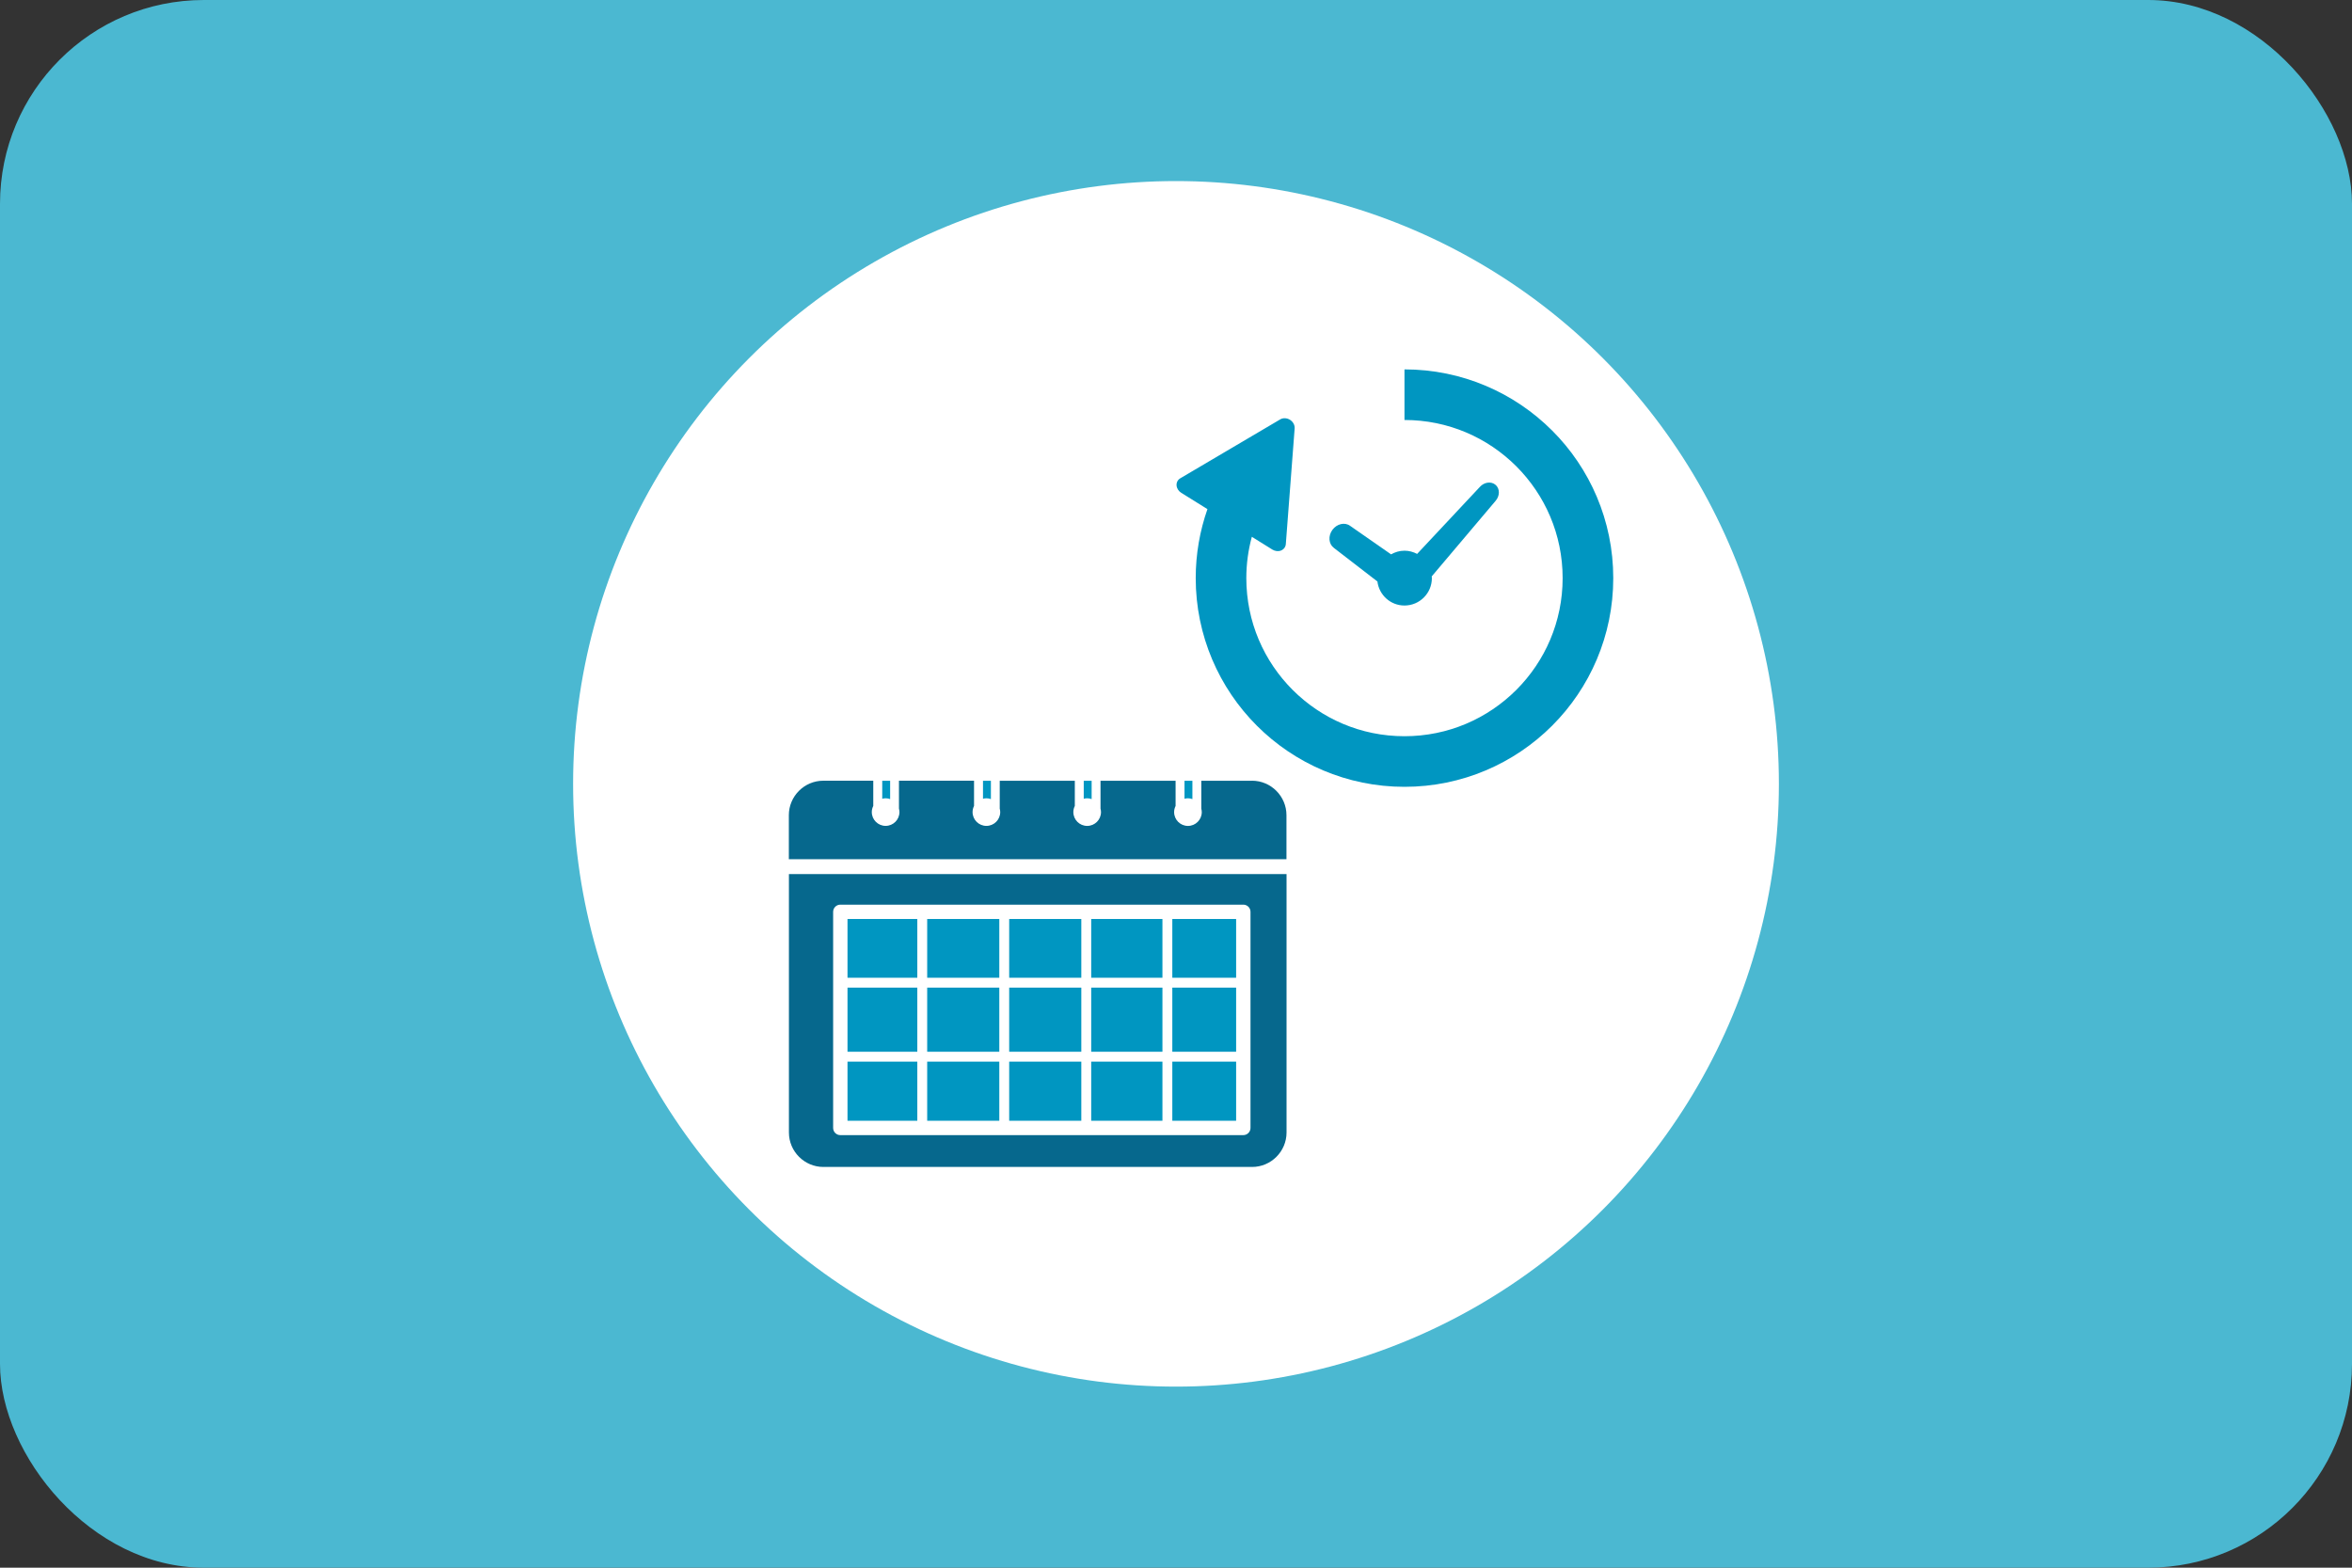 <?xml version="1.0" encoding="UTF-8"?> <svg xmlns="http://www.w3.org/2000/svg" id="_レイヤー_2" viewBox="0 0 1500 1000"><rect x="0" y="0" width="1500" height="1000" fill="#333333" stroke="none"/><defs><style>.cls-1{fill:#4bb8d1;}.cls-1,.cls-2,.cls-3,.cls-4{stroke-width:0px;}.cls-2{fill:#fff;}.cls-3{fill:#06688d;}.cls-4{fill:#0096c1;}</style></defs><g id="_レイヤー_1-2"><rect class="cls-1" width="1500" height="1000" rx="130" ry="130"></rect><circle class="cls-2" cx="750" cy="500" r="384.5"></circle><path class="cls-4" d="m850.7,349.51l27.75,21.41c1.07,8.63,8.34,15.33,17.26,15.33,9.66,0,17.48-7.83,17.48-17.48,0-.37-.08-.72-.11-1.09l40.67-48.11c2.83-3.18,2.89-7.77.12-10.23-2.77-2.46-7.31-1.88-10.14,1.31l-39.95,42.68c-2.42-1.27-5.13-2.05-8.06-2.05-3.12,0-6.02.89-8.56,2.33l-26.12-18.19c-3.37-2.48-8.42-1.33-11.28,2.56-2.85,3.88-2.43,9.05.95,11.53Z"></path><path class="cls-4" d="m989.86,274.62c-24.04-24.07-57.43-39-94.15-38.99v32.27c27.91,0,53.02,11.27,71.33,29.54,18.27,18.3,29.53,43.42,29.54,71.32,0,27.9-11.27,53.02-29.54,71.32-18.31,18.28-43.42,29.54-71.33,29.54-27.9,0-53.02-11.26-71.32-29.54-18.28-18.3-29.53-43.42-29.54-71.32,0-9.15,1.25-17.96,3.52-26.35l13.08,8.15c1.73,1.07,3.84,1.3,5.57.59,1.74-.72,2.88-2.26,3.02-4.12l5.63-73.77c.15-2.11-1.01-4.24-2.98-5.48-1.99-1.22-4.42-1.33-6.24-.25l-63.72,37.57c-1.61.94-2.49,2.64-2.37,4.51.12,1.88,1.25,3.67,2.99,4.75l16.7,10.4c-4.83,13.79-7.48,28.61-7.48,44,0,36.71,14.93,70.1,39,94.15,24.05,24.07,57.43,39,94.15,38.99,36.71,0,70.11-14.93,94.15-38.99,24.07-24.05,39-57.44,38.99-94.15,0-36.72-14.93-70.11-39-94.14Z"></path><path class="cls-4" d="m760.46,509.71v-11.67h-5.04v11.48c.71-.18,1.44-.31,2.2-.31,1,0,1.94.2,2.84.51Z"></path><path class="cls-4" d="m696.2,509.71v-11.67h-5.04v11.48c.71-.18,1.44-.31,2.2-.31,1,0,1.94.2,2.84.51Z"></path><path class="cls-4" d="m567.69,509.71v-11.67h-5.04v11.48c.71-.18,1.44-.31,2.2-.31,1,0,1.94.2,2.84.51Z"></path><path class="cls-3" d="m798.52,498.04h-32.39v17.78c.18.71.31,1.44.31,2.2,0,4.87-3.95,8.82-8.82,8.82s-8.82-3.95-8.82-8.82c0-1.41.36-2.72.94-3.9v-16.09h-47.88v17.78c.18.71.31,1.44.31,2.2,0,4.87-3.95,8.82-8.82,8.82s-8.82-3.95-8.82-8.82c0-1.41.36-2.72.94-3.9v-16.09h-47.88v17.78c.18.71.31,1.44.31,2.2,0,4.87-3.95,8.82-8.82,8.82s-8.82-3.95-8.82-8.82c0-1.41.36-2.72.94-3.9v-16.09h-47.88v17.78c.18.71.31,1.44.31,2.2,0,4.87-3.95,8.82-8.82,8.82s-8.82-3.95-8.82-8.82c0-1.41.36-2.72.94-3.9v-16.09h-31.86c-12.09,0-21.98,9.89-21.98,21.98v28.08h317.36v-28.08c0-12.09-9.89-21.98-21.98-21.98Z"></path><path class="cls-4" d="m631.95,509.71v-11.67h-5.04v11.48c.71-.18,1.44-.31,2.2-.31,1,0,1.94.2,2.84.51Z"></path><rect class="cls-4" x="591.32" y="630" width="45.99" height="40.89"></rect><rect class="cls-4" x="643.62" y="677.19" width="45.99" height="37.72"></rect><rect class="cls-4" x="643.62" y="586.21" width="45.99" height="37.48"></rect><rect class="cls-4" x="591.32" y="586.21" width="45.99" height="37.48"></rect><rect class="cls-4" x="540.5" y="630" width="44.52" height="40.89"></rect><rect class="cls-4" x="540.5" y="677.19" width="44.52" height="37.72"></rect><rect class="cls-4" x="540.5" y="586.21" width="44.52" height="37.48"></rect><rect class="cls-4" x="591.32" y="677.19" width="45.99" height="37.72"></rect><rect class="cls-4" x="643.62" y="630" width="45.99" height="40.89"></rect><rect class="cls-4" x="747.65" y="586.21" width="40.7" height="37.48"></rect><path class="cls-3" d="m503.14,557.54v164.86c0,12.09,9.89,21.98,21.98,21.98h273.4c12.09,0,21.98-9.89,21.98-21.98v-164.86h-317.36Zm294.37,161.95c0,2.53-2.05,4.58-4.58,4.58h-257.01c-2.53,0-4.58-2.05-4.58-4.58v-137.85c0-2.53,2.05-4.58,4.58-4.58h257.01c2.53,0,4.58,2.05,4.58,4.58v137.85Z"></path><rect class="cls-4" x="695.92" y="677.19" width="45.43" height="37.72"></rect><rect class="cls-4" x="747.65" y="630" width="40.7" height="40.89"></rect><rect class="cls-4" x="747.65" y="677.19" width="40.7" height="37.72"></rect><rect class="cls-4" x="695.92" y="586.21" width="45.43" height="37.48"></rect><rect class="cls-4" x="695.92" y="630" width="45.43" height="40.89"></rect></g></svg> 